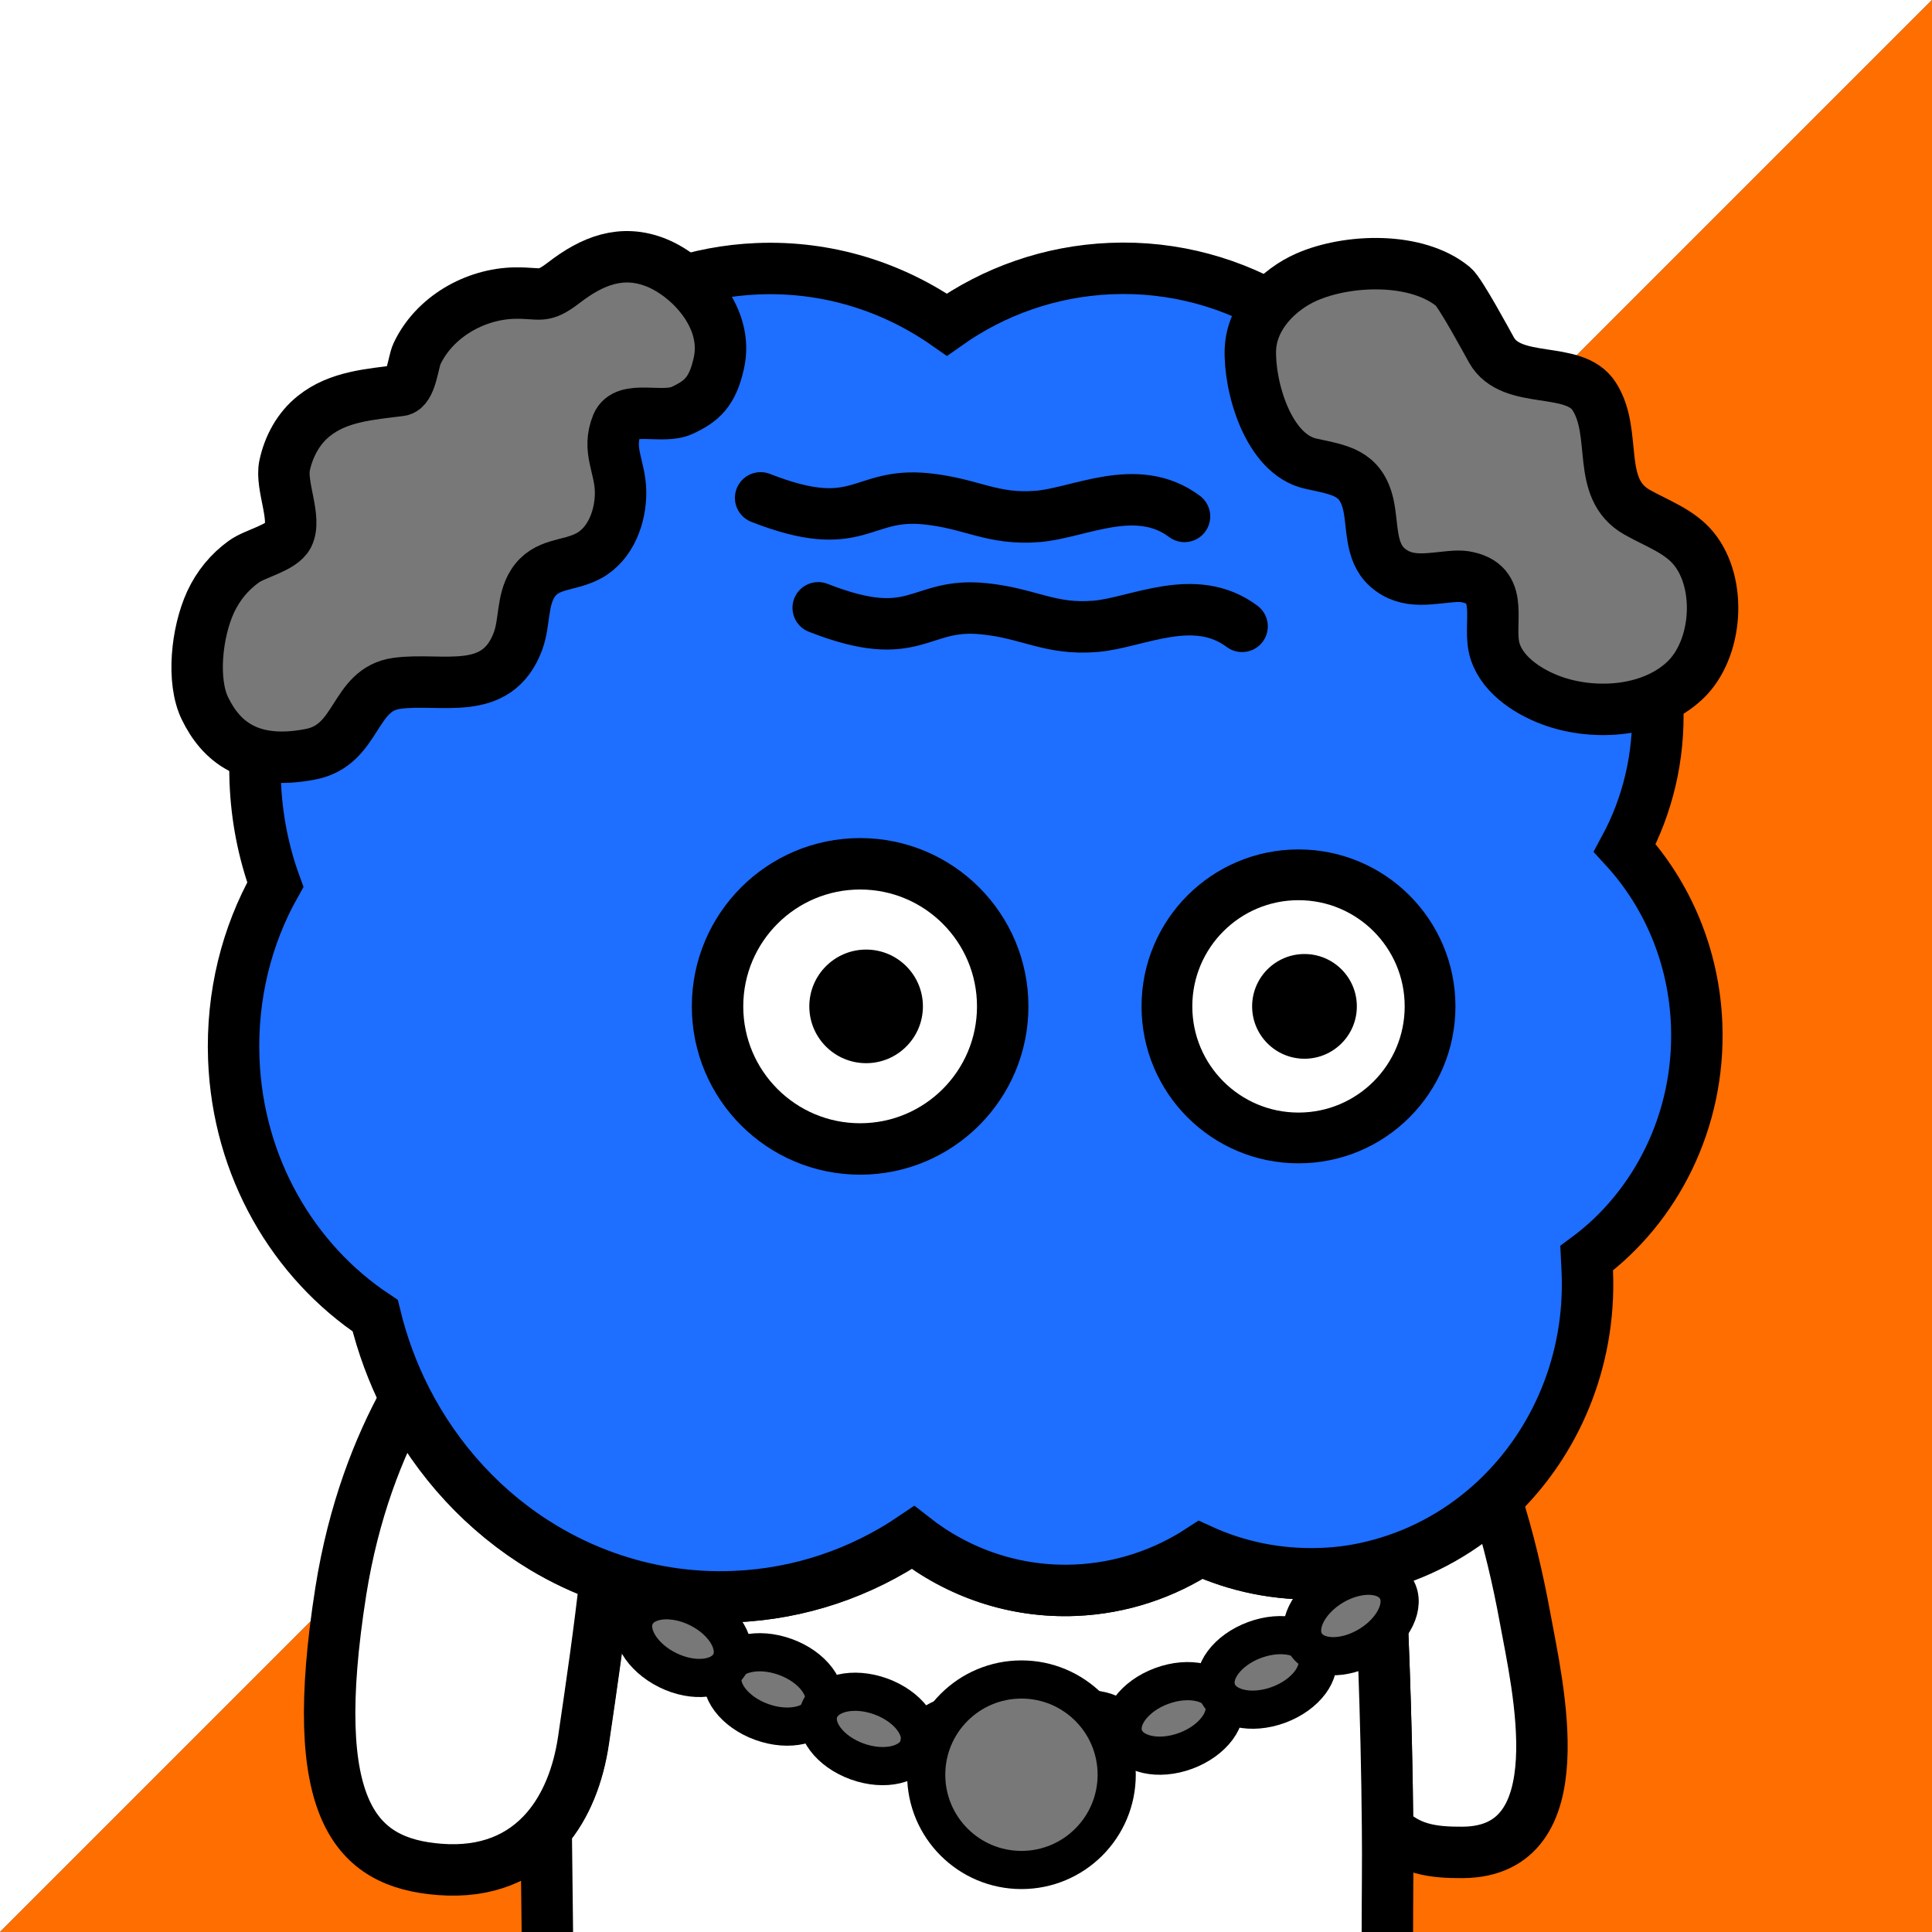 <svg version="1.1" id="レイヤー_1" xmlns="http://www.w3.org/2000/svg" xmlns:xlink="http://www.w3.org/1999/xlink" x="0" y="0" viewBox="0 0 1000 1000" style="enable-background:new 0 0 1000 1000" xml:space="preserve"><rect x="0" y="0" width="1000" height="1000" fill="#333333" stroke="none"/><style>.st3,.st5,.st7,.st8{stroke:#000;stroke-miterlimit:10}.st3{fill:#fff;stroke-width:26.621;stroke-linecap:round;stroke-linejoin:round}.st5,.st7,.st8{fill:#787878;stroke-width:19.756}.st7,.st8{stroke-width:26.621}.st8{fill:none;stroke-linecap:round}</style><path style="fill:#fff" d="M1000 0H0v1000L1000 0z"/><path style="fill:#ff6e00" d="M1000 0 0 1000h1000z"/><defs><path id="SVGID_1_" d="M0 0h1000v1000H0z"/></defs><clipPath id="SVGID_00000140702830980911513760000005928496520414381716_"><use xlink:href="#SVGID_1_" style="overflow:visible"/></clipPath><g style="clip-path:url(#SVGID_00000140702830980911513760000005928496520414381716_)"><path class="st3" d="M718.2 946.2c11 11.1 23.6 12.7 38.9 12.6 59.4-.4 38.7-86.1 32.2-121.8-3.5-19.1-8.4-40.4-15.1-61.2-16.8 16-37.4 27.8-60.2 34 1.2 22.5 3.7 76.1 4.2 136.4z"/><path d="M718.1 1000c0-18 .3-36.2.1-53.8-.5-60.3-3-114-4.2-136.4-9.7 2.6-19.8 4.2-30.2 4.7h-.5c-22.1.8-43.2-3.6-62.2-12.3-18.8 12.4-41 19.9-64.8 20.9-31.4 1.3-60.7-9-84-27.3-26.8 18.1-58.4 29.2-92.5 30.6-23.3 1-45.7-2.7-66.6-10.1-3 28.1-7.2 56.2-11.3 84.1-2.7 18.7-9.1 34.7-19.2 46.4.2 17.8.4 35 .6 51.8v1.5" style="fill:#fff;stroke:#000;stroke-width:26.621;stroke-linejoin:round;stroke-miterlimit:10"/><path class="st3" d="M281.1 801.1c-30.1-18.1-54.9-44.8-71.3-77-13.8 25-26.8 57.9-33.4 99.5-17.9 113.7 7.6 140.6 51.1 144 24.3 1.9 42.7-6.1 55.4-20.9 10-11.7 16.5-27.7 19.2-46.4 4.1-27.9 8.2-55.9 11.3-84.1-11.4-3.9-22.1-9-32.3-15.1z"/></g><ellipse transform="rotate(-70.105 400.334 874.513)" class="st5" cx="400.4" cy="874.5" rx="17.9" ry="27.4"/><ellipse transform="rotate(-63.717 353.552 848.47)" class="st5" cx="353.6" cy="848.4" rx="17.9" ry="27.4"/><ellipse transform="rotate(-70.105 449.77 894.934)" class="st5" cx="449.8" cy="894.9" rx="17.9" ry="27.4"/><ellipse transform="matrix(.043 -.999 .999 .043 -422.898 1368.637)" class="st5" cx="503.3" cy="905.2" rx="18" ry="27.3"/><ellipse transform="rotate(-14.549 556.758 903.233)" class="st5" cx="556.8" cy="903.3" rx="27.3" ry="17.9"/><ellipse transform="rotate(-20.282 607.626 889.459)" class="st5" cx="607.5" cy="889.4" rx="27.4" ry="17.9"/><ellipse transform="rotate(-20.282 655.698 865.631)" class="st5" cx="655.6" cy="865.6" rx="27.4" ry="17.9"/><ellipse transform="rotate(-30.892 699.247 836.408)" class="st5" cx="699.2" cy="836.4" rx="27.4" ry="17.9"/><circle class="st5" cx="528.7" cy="918.6" r="49.3"/><path d="M878.2 530.6c-1.3-35.7-15.3-67.8-37.2-91.7 11.7-21.7 18-47 17-73.8-2.8-74.4-60.8-132.9-131.1-133.8-28.4-57.1-86.4-95-151.9-92.3-31.5 1.3-60.6 11.8-84.9 29-28-19.6-61.9-30.4-98.1-28.9-62.1 2.6-114.8 40.8-140.9 95.1-71.1 20.3-122 89.8-119 170.2.7 18.8 4.3 36.8 10.4 53.5-14.8 26.3-22.7 57.3-21.5 90.1 2.1 56.3 30.9 104.9 73.2 133 3.7 15.2 9.1 29.7 15.9 43.1 16.4 32.2 41.2 59 71.3 77 10.2 6.1 20.9 11.2 32.2 15.2 20.8 7.4 43.3 11.1 66.6 10.1 34.1-1.4 65.8-12.5 92.5-30.6 23.3 18.3 52.6 28.6 84 27.3 23.8-1 46-8.6 64.8-20.9 19 8.7 40.1 13.1 62.2 12.3h.5c10.4-.4 20.5-2 30.2-4.7 22.8-6.2 43.3-18 60.2-34 30.4-28.8 48.8-71 47-117.2-.1-2.4-.3-4.9-.4-7.3 35.8-26.4 58.8-71.1 57-120.7z" style="fill:#1e6eff;stroke:#000;stroke-width:26.621;stroke-miterlimit:10"/><path class="st7" d="M353.1 212.4c-10.2 4.8-29.3-3.2-33.7 7.3-5.4 13.3 1.6 21.6 1.8 34.7.2 12.7-5 27.2-16.7 33.4-10.4 5.5-21.9 3.4-28.8 14.3-5.6 8.9-4 20.1-7.6 29.8-11 29.5-39.6 18.6-62.7 21.8-22.8 3.1-19.8 31.9-44.7 36.7-31.5 6.1-46.4-6.8-54.6-23.7-6.9-14.1-4.4-39.2 2.9-55.1 3.9-8.4 9.7-15.5 17.2-20.9 5.9-4.3 19.5-7 22.9-13.4 4.6-8.9-4-25.8-1.8-36.3 2.1-9.9 7.2-19.4 15.2-25.7 12.7-10.2 29.2-11.2 44.7-13.2 5.6-.7 6.6-14.7 8.6-18.9 8.9-19.1 30.1-31.2 50.8-31.5 13.6-.2 14.2 3.1 25.4-5.5 14.3-11 29.7-17.5 47.8-10.2 17.2 7 37.8 28.6 32.2 52.3-3.3 14.6-8.8 19.4-18.9 24.1z"/><path class="st8" d="M423.5 314.6c51.3 20.1 51.5-3.1 85.9.5 23.5 2.4 33.9 11 57.5 9.1 21.4-1.7 51.3-18.5 76 0M393.7 257.7c51.3 20.1 51.5-3.1 85.9.5 23.5 2.4 33.9 11 57.5 9.1 21.4-1.7 51.3-18.5 76 0"/><path class="st7" d="M759.8 298.8c-2-.5-4.2-.6-6.4-.5-12.5.7-25 4.7-35.5-4.8-8.9-8.1-7.2-21.6-9.7-32.5-3.9-16.5-14.6-17.7-29.7-21-22.1-4.8-32-39.9-31.3-59.2.7-16.9 14.2-30.8 29.1-37.4 21.5-9.4 57-10.6 75.9 5 3.7 3.1 17.4 28.5 19.8 32.8 10.5 18.5 42.6 7.6 53.1 23.9 12.5 19.3.5 47.7 22.2 60 10.2 5.8 21.9 9.7 29.4 18.9 14.8 18.2 12.3 52.4-4.7 68.3-17.2 16.1-45.6 18.1-67.1 10.9-12.2-4.1-26.8-12.9-31-26-4.5-13.6 5.8-34-14.1-38.4z"/><circle cx="672.1" cy="520.9" r="68.1" style="fill:#fff;stroke:#000;stroke-width:26.273;stroke-miterlimit:10"/><circle cx="675.2" cy="520.9" r="27.1"/><circle cx="445.2" cy="520.9" r="73.8" style="fill:#fff;stroke:#000;stroke-width:26.619;stroke-miterlimit:10"/><circle cx="448.3" cy="520.9" r="29.4"/></svg>